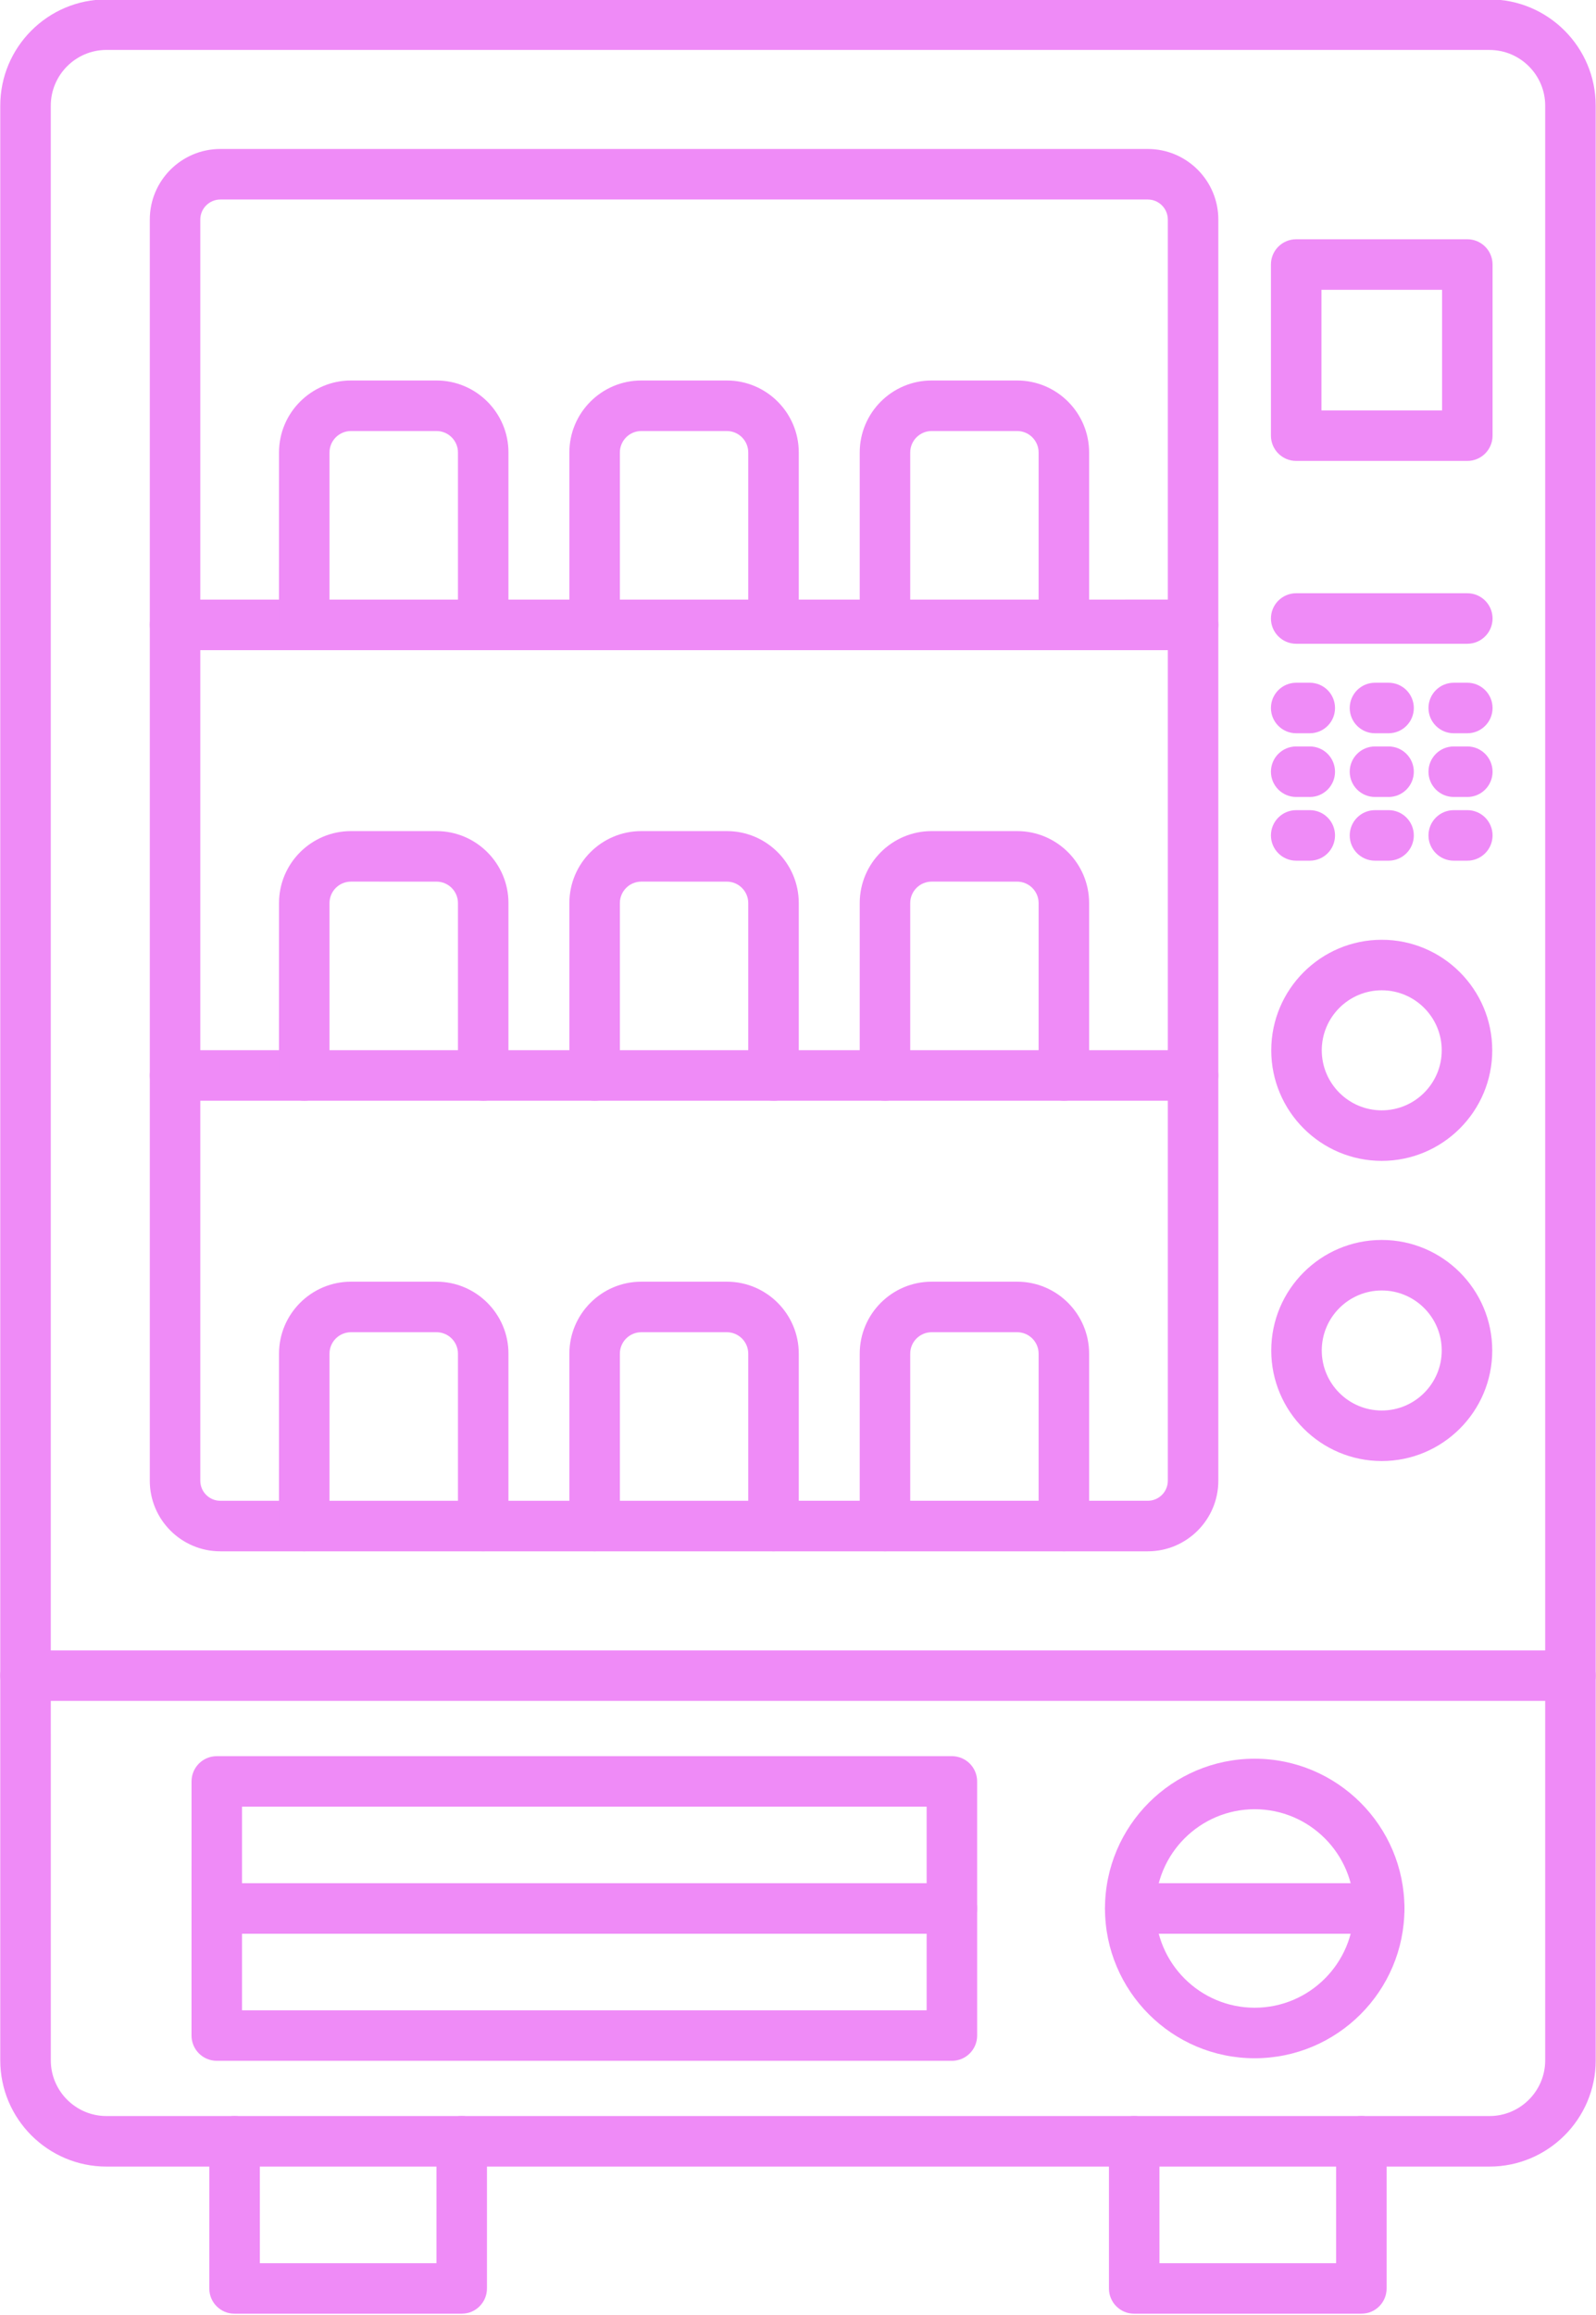 <?xml version="1.0" encoding="UTF-8" standalone="no"?><svg xmlns="http://www.w3.org/2000/svg" xmlns:xlink="http://www.w3.org/1999/xlink" clip-rule="evenodd" fill="#ef8bf7" fill-rule="evenodd" height="153.1" image-rendering="optimizeQuality" preserveAspectRatio="xMidYMid meet" shape-rendering="geometricPrecision" text-rendering="geometricPrecision" version="1" viewBox="33.9 10.2 105.6 153.1" width="105.6" zoomAndPan="magnify"><g><g id="change1_1"><path d="M40.947 13.502c-2.033,0 -3.687,1.655 -3.687,3.688l0.001 129.283c0,2.033 1.653,3.688 3.686,3.688l91.505 -0c2.034,0 3.687,-1.654 3.687,-3.687l0 -129.283c0,-2.034 -1.654,-3.687 -3.687,-3.687l-91.504 -0zm91.504 140.001l-91.504 0c-3.879,0 -7.03,-3.154 -7.03,-7.03l0 -129.283c0,-3.877 3.15,-7.03 7.029,-7.03l91.505 -0c3.875,0 7.029,3.154 7.029,7.03l0.001 129.283c0,3.877 -3.155,7.03 -7.029,7.03z" fill="inherit"/><path d="M64.449 163.237l-15.03 0c-0.923,0 -1.671,-0.748 -1.671,-1.671l0.001 -9.734c0,-0.923 0.748,-1.671 1.671,-1.671 0.923,-0.001 1.671,0.748 1.671,1.671l0.001 8.062 11.687 0 0 -8.063c0,-0.923 0.748,-1.671 1.67,-1.671 0.923,-0.001 1.671,0.748 1.671,1.671l0 9.734c0,0.923 -0.749,1.671 -1.671,1.671z" fill="inherit"/><path d="M123.974 163.237l-15.029 0c-0.922,0 -1.671,-0.748 -1.671,-1.671l0 -9.734c0,-0.923 0.748,-1.671 1.671,-1.671 0.923,-0.001 1.671,0.748 1.671,1.671l0.001 8.062 11.687 0 0 -8.063c0,-0.923 0.748,-1.671 1.671,-1.671 0.926,-0.001 1.671,0.748 1.671,1.671l0 9.734c0,0.923 -0.745,1.671 -1.671,1.671z" fill="inherit"/><path d="M137.809 122.703l-102.221 0c-0.922,0 -1.671,-0.748 -1.671,-1.671 0,-0.923 0.749,-1.671 1.671,-1.671l102.221 -0c0.923,0 1.671,0.748 1.671,1.671 0.001,0.922 -0.749,1.671 -1.671,1.671z" fill="inherit"/><path d="M48.48 23.397c-0.731,0 -1.327,0.595 -1.327,1.325l0 83.419c0,0.73 0.595,1.325 1.326,1.325l61.367 -0.001c0.728,0 1.323,-0.594 1.323,-1.324l0 -83.419c0,-0.731 -0.595,-1.325 -1.323,-1.325l-61.366 0zm61.366 89.411l-61.366 0c-2.576,0 -4.669,-2.093 -4.669,-4.667l0 -83.419c0,-2.574 2.092,-4.668 4.668,-4.668l61.367 -0c2.573,0 4.665,2.094 4.665,4.668l0 83.419c0,2.573 -2.093,4.667 -4.665,4.667z" fill="inherit"/><path d="M121.335 37.345l7.98 0 0 -7.977 -7.98 0 0 7.977zm9.65 3.342l-11.321 0c-0.923,0 -1.672,-0.748 -1.672,-1.671l0 -11.321c0,-0.923 0.749,-1.67 1.671,-1.67l11.322 -0c0.923,0 1.671,0.749 1.671,1.671l0 11.32c0,0.923 -0.749,1.671 -1.671,1.671z" fill="inherit"/><path d="M130.985 52.78l-11.321 0c-0.923,0 -1.672,-0.748 -1.672,-1.671 0,-0.923 0.749,-1.671 1.671,-1.671l11.322 -0c0.923,0 1.671,0.749 1.671,1.671 0,0.923 -0.749,1.671 -1.671,1.671z" fill="inherit"/><path d="M120.562 58.7l-0.898 0c-0.923,0 -1.672,-0.748 -1.672,-1.671 0,-0.923 0.749,-1.671 1.671,-1.671l0.898 -0c0.927,0 1.671,0.749 1.671,1.671 0.001,0.923 -0.745,1.671 -1.671,1.671z" fill="inherit"/><path d="M125.774 58.7l-0.898 0c-0.923,0 -1.671,-0.748 -1.671,-1.671 0.001,-0.923 0.749,-1.671 1.671,-1.671l0.899 -0c0.923,0 1.671,0.749 1.671,1.671 0,0.923 -0.749,1.671 -1.671,1.671z" fill="inherit"/><path d="M130.985 58.7l-0.898 0c-0.922,0 -1.671,-0.748 -1.671,-1.671 0,-0.923 0.749,-1.671 1.671,-1.671l0.898 -0c0.923,0 1.671,0.749 1.671,1.671 0,0.923 -0.749,1.671 -1.671,1.671z" fill="inherit"/><path d="M120.562 62.914l-0.898 0c-0.923,0 -1.672,-0.748 -1.672,-1.671 0,-0.923 0.749,-1.671 1.671,-1.671l0.898 -0c0.927,0 1.671,0.749 1.671,1.672 0.001,0.922 -0.745,1.671 -1.671,1.671z" fill="inherit"/><path d="M125.774 62.914l-0.898 0c-0.923,0 -1.671,-0.748 -1.671,-1.671 0.001,-0.923 0.749,-1.671 1.671,-1.671l0.899 -0c0.923,0 1.671,0.749 1.671,1.672 0,0.922 -0.749,1.671 -1.671,1.671z" fill="inherit"/><path d="M130.985 62.914l-0.898 0c-0.922,0 -1.671,-0.748 -1.671,-1.671 0,-0.923 0.749,-1.671 1.671,-1.671l0.898 -0c0.923,0 1.671,0.749 1.671,1.672 0,0.922 -0.749,1.671 -1.671,1.671z" fill="inherit"/><path d="M120.562 67.128l-0.898 0c-0.923,0 -1.672,-0.748 -1.672,-1.671 0,-0.923 0.749,-1.671 1.671,-1.671l0.898 -0.001c0.927,0 1.671,0.749 1.671,1.672 0.001,0.923 -0.745,1.671 -1.671,1.671z" fill="inherit"/><path d="M125.774 67.128l-0.898 0c-0.923,0 -1.671,-0.748 -1.671,-1.671 0.001,-0.923 0.749,-1.671 1.671,-1.671l0.899 -0.001c0.923,0 1.671,0.749 1.671,1.672 0,0.923 -0.749,1.671 -1.671,1.671z" fill="inherit"/><path d="M130.985 67.128l-0.898 0c-0.922,0 -1.671,-0.748 -1.671,-1.671 0,-0.923 0.749,-1.671 1.671,-1.671l0.898 -0.001c0.923,0 1.671,0.749 1.671,1.672 0,0.923 -0.749,1.671 -1.671,1.671z" fill="inherit"/><path d="M125.324 75.701c-2.189,0 -3.969,1.781 -3.969,3.97 0.001,2.189 1.779,3.97 3.969,3.97 2.19,-0 3.969,-1.781 3.969,-3.97 0,-2.189 -1.779,-3.97 -3.969,-3.97zm0 11.282c-4.031,0 -7.311,-3.28 -7.311,-7.312 0,-4.032 3.28,-7.312 7.311,-7.312 4.032,-0 7.311,3.28 7.311,7.312 0.001,4.032 -3.28,7.312 -7.311,7.312z" fill="inherit"/><path d="M125.324 95.555c-2.189,0 -3.969,1.781 -3.969,3.97 0.001,2.189 1.779,3.97 3.969,3.97 2.19,-0 3.969,-1.781 3.969,-3.97 0,-2.189 -1.779,-3.97 -3.969,-3.97zm0 11.282c-4.031,0 -7.311,-3.28 -7.311,-7.312 0,-4.032 3.28,-7.312 7.311,-7.312 4.032,0 7.311,3.28 7.311,7.312 0.001,4.032 -3.28,7.312 -7.311,7.312z" fill="inherit"/><path d="M112.841 53.202l-67.358 0c-0.923,0 -1.672,-0.749 -1.672,-1.671 0,-0.923 0.748,-1.671 1.671,-1.671l67.359 -0.001c0.922,0 1.67,0.749 1.67,1.672 0,0.922 -0.748,1.671 -1.67,1.671z" fill="inherit"/><path d="M112.841 83.005l-67.358 0c-0.923,0 -1.672,-0.748 -1.672,-1.671 0,-0.923 0.748,-1.671 1.671,-1.671l67.359 -0.001c0.922,0 1.67,0.749 1.67,1.672 0,0.922 -0.748,1.671 -1.67,1.671z" fill="inherit"/><path d="M65.873 53.201c-0.927,0 -1.672,-0.748 -1.672,-1.671l0 -11.402c0,-0.783 -0.637,-1.419 -1.421,-1.419l-5.657 -0c-0.783,0 -1.421,0.637 -1.421,1.419l0 11.402c0,0.923 -0.748,1.671 -1.671,1.671 -0.922,-0 -1.671,-0.748 -1.671,-1.671l0.001 -11.402c0,-2.626 2.137,-4.761 4.762,-4.761l5.657 -0c2.625,0 4.762,2.136 4.762,4.762l0 11.402c0,0.923 -0.749,1.671 -1.671,1.671z" fill="inherit"/><path d="M85.08 53.201c-0.923,0 -1.672,-0.748 -1.672,-1.671l0 -11.402c0,-0.783 -0.637,-1.419 -1.417,-1.419l-5.66 -0c-0.78,0 -1.417,0.637 -1.417,1.419l0 11.402c0,0.923 -0.749,1.671 -1.671,1.671 -0.922,-0 -1.671,-0.748 -1.671,-1.671l0 -11.402c0,-2.626 2.134,-4.761 4.759,-4.761l5.661 -0c2.626,0 4.759,2.136 4.759,4.762l0 11.402c0,0.923 -0.749,1.671 -1.671,1.671z" fill="inherit"/><path d="M104.29 53.201c-0.923,0 -1.671,-0.748 -1.671,-1.671l0.001 -11.402c0,-0.783 -0.638,-1.419 -1.421,-1.419l-5.657 -0c-0.779,0 -1.417,0.637 -1.417,1.419l0 11.402c0,0.923 -0.749,1.671 -1.671,1.671 -0.922,-0 -1.671,-0.748 -1.671,-1.671l0.001 -11.402c0,-2.626 2.134,-4.761 4.758,-4.761l5.657 -0c2.629,0 4.763,2.136 4.763,4.762l0.001 11.402c0,0.923 -0.749,1.671 -1.672,1.671z" fill="inherit"/><path d="M65.873 83.004c-0.927,0 -1.672,-0.747 -1.672,-1.67l0 -11.402c0,-0.782 -0.637,-1.419 -1.421,-1.419l-5.657 -0.001c-0.783,0 -1.421,0.637 -1.421,1.42l0 11.402c0,0.923 -0.748,1.671 -1.671,1.671 -0.922,-0 -1.671,-0.748 -1.671,-1.671l0.001 -11.402c0,-2.626 2.137,-4.761 4.762,-4.761l5.657 -0c2.625,0 4.762,2.136 4.762,4.762l0 11.402c0,0.923 -0.749,1.671 -1.671,1.671z" fill="inherit"/><path d="M85.08 83.004c-0.923,0 -1.672,-0.747 -1.672,-1.67l0 -11.402c0,-0.782 -0.637,-1.419 -1.417,-1.419l-5.66 -0.001c-0.78,0 -1.417,0.637 -1.417,1.42l0 11.402c0,0.923 -0.749,1.671 -1.671,1.671 -0.922,-0 -1.671,-0.748 -1.671,-1.671l0 -11.402c0,-2.626 2.134,-4.761 4.759,-4.761l5.661 -0c2.626,0 4.759,2.136 4.759,4.762l0 11.402c0,0.923 -0.749,1.671 -1.671,1.671z" fill="inherit"/><path d="M104.29 83.004c-0.923,0 -1.671,-0.747 -1.671,-1.67l0.001 -11.402c0,-0.782 -0.638,-1.419 -1.421,-1.419l-5.657 -0.001c-0.779,0 -1.417,0.637 -1.417,1.42l0 11.402c0,0.923 -0.749,1.671 -1.671,1.671 -0.922,-0 -1.671,-0.748 -1.671,-1.671l0.001 -11.402c0,-2.626 2.134,-4.761 4.758,-4.761l5.657 -0c2.629,0 4.763,2.136 4.763,4.762l0.001 11.402c0,0.923 -0.749,1.671 -1.672,1.671z" fill="inherit"/><path d="M65.873 112.808c-0.927,0 -1.672,-0.748 -1.672,-1.671l0 -11.402c0,-0.783 -0.637,-1.419 -1.421,-1.419l-5.657 -0c-0.783,0 -1.421,0.636 -1.421,1.419l0 11.401c0,0.923 -0.748,1.672 -1.671,1.672 -0.922,0 -1.671,-0.748 -1.671,-1.671l0.001 -11.402c0,-2.625 2.137,-4.761 4.762,-4.761l5.657 -0c2.625,0 4.762,2.136 4.762,4.761l0 11.401c0,0.923 -0.749,1.672 -1.671,1.672z" fill="inherit"/><path d="M85.08 112.808c-0.923,0 -1.672,-0.748 -1.672,-1.671l0 -11.402c0,-0.783 -0.637,-1.419 -1.417,-1.419l-5.66 -0c-0.78,0 -1.417,0.636 -1.417,1.419l0 11.401c0,0.923 -0.749,1.672 -1.671,1.672 -0.922,0 -1.671,-0.748 -1.671,-1.671l0 -11.402c0,-2.625 2.134,-4.761 4.759,-4.761l5.661 -0c2.626,0 4.759,2.136 4.759,4.761l0 11.401c0,0.923 -0.749,1.672 -1.671,1.672z" fill="inherit"/><path d="M104.29 112.808c-0.923,0 -1.671,-0.748 -1.671,-1.671l0.001 -11.402c0,-0.783 -0.638,-1.419 -1.421,-1.419l-5.657 -0c-0.779,0 -1.417,0.636 -1.417,1.419l0 11.401c0,0.923 -0.749,1.672 -1.671,1.672 -0.922,0 -1.671,-0.748 -1.671,-1.671l0.001 -11.402c0,-2.625 2.134,-4.761 4.758,-4.761l5.657 -0c2.629,0 4.763,2.136 4.763,4.761l0.001 11.401c0,0.923 -0.749,1.672 -1.672,1.672z" fill="inherit"/><path d="M49.914 143.166l45.297 0 0 -13.468 -45.297 0 0 13.468zm46.967 3.341l-48.638 0c-0.923,0 -1.671,-0.748 -1.671,-1.67l0.001 -16.809c0,-0.923 0.748,-1.671 1.67,-1.671l48.639 0c0.923,0 1.671,0.748 1.671,1.671l0.001 16.809c0,0.923 -0.749,1.671 -1.672,1.671z" fill="inherit"/><path d="M96.881 138.103l-48.638 0c-0.923,0 -1.671,-0.748 -1.671,-1.671 0.001,-0.924 0.748,-1.671 1.671,-1.671l48.639 -0.001c0.923,0 1.671,0.749 1.671,1.672 0.001,0.923 -0.749,1.671 -1.671,1.671z" fill="inherit"/><path d="M116.917 129.867c-3.617,0 -6.563,2.945 -6.563,6.565 0,3.619 2.945,6.564 6.563,6.564 3.621,-0 6.566,-2.945 6.566,-6.564 0,-3.62 -2.945,-6.564 -6.566,-6.565zm0 16.471c-5.462,0 -9.905,-4.443 -9.905,-9.906 0.001,-5.463 4.442,-9.906 9.905,-9.906 5.462,0 9.908,4.444 9.908,9.906 0,5.462 -4.446,9.907 -9.908,9.906z" fill="inherit"/><path d="M125.154 138.103l-16.471 0c-0.923,0 -1.671,-0.748 -1.671,-1.671 0.001,-0.923 0.749,-1.671 1.671,-1.671l16.471 -0c0.922,0 1.67,0.748 1.67,1.671 0,0.922 -0.749,1.671 -1.67,1.671z" fill="inherit"/></g></g><path d="M0 0H173.397V173.397H0z" fill="none"/></svg>